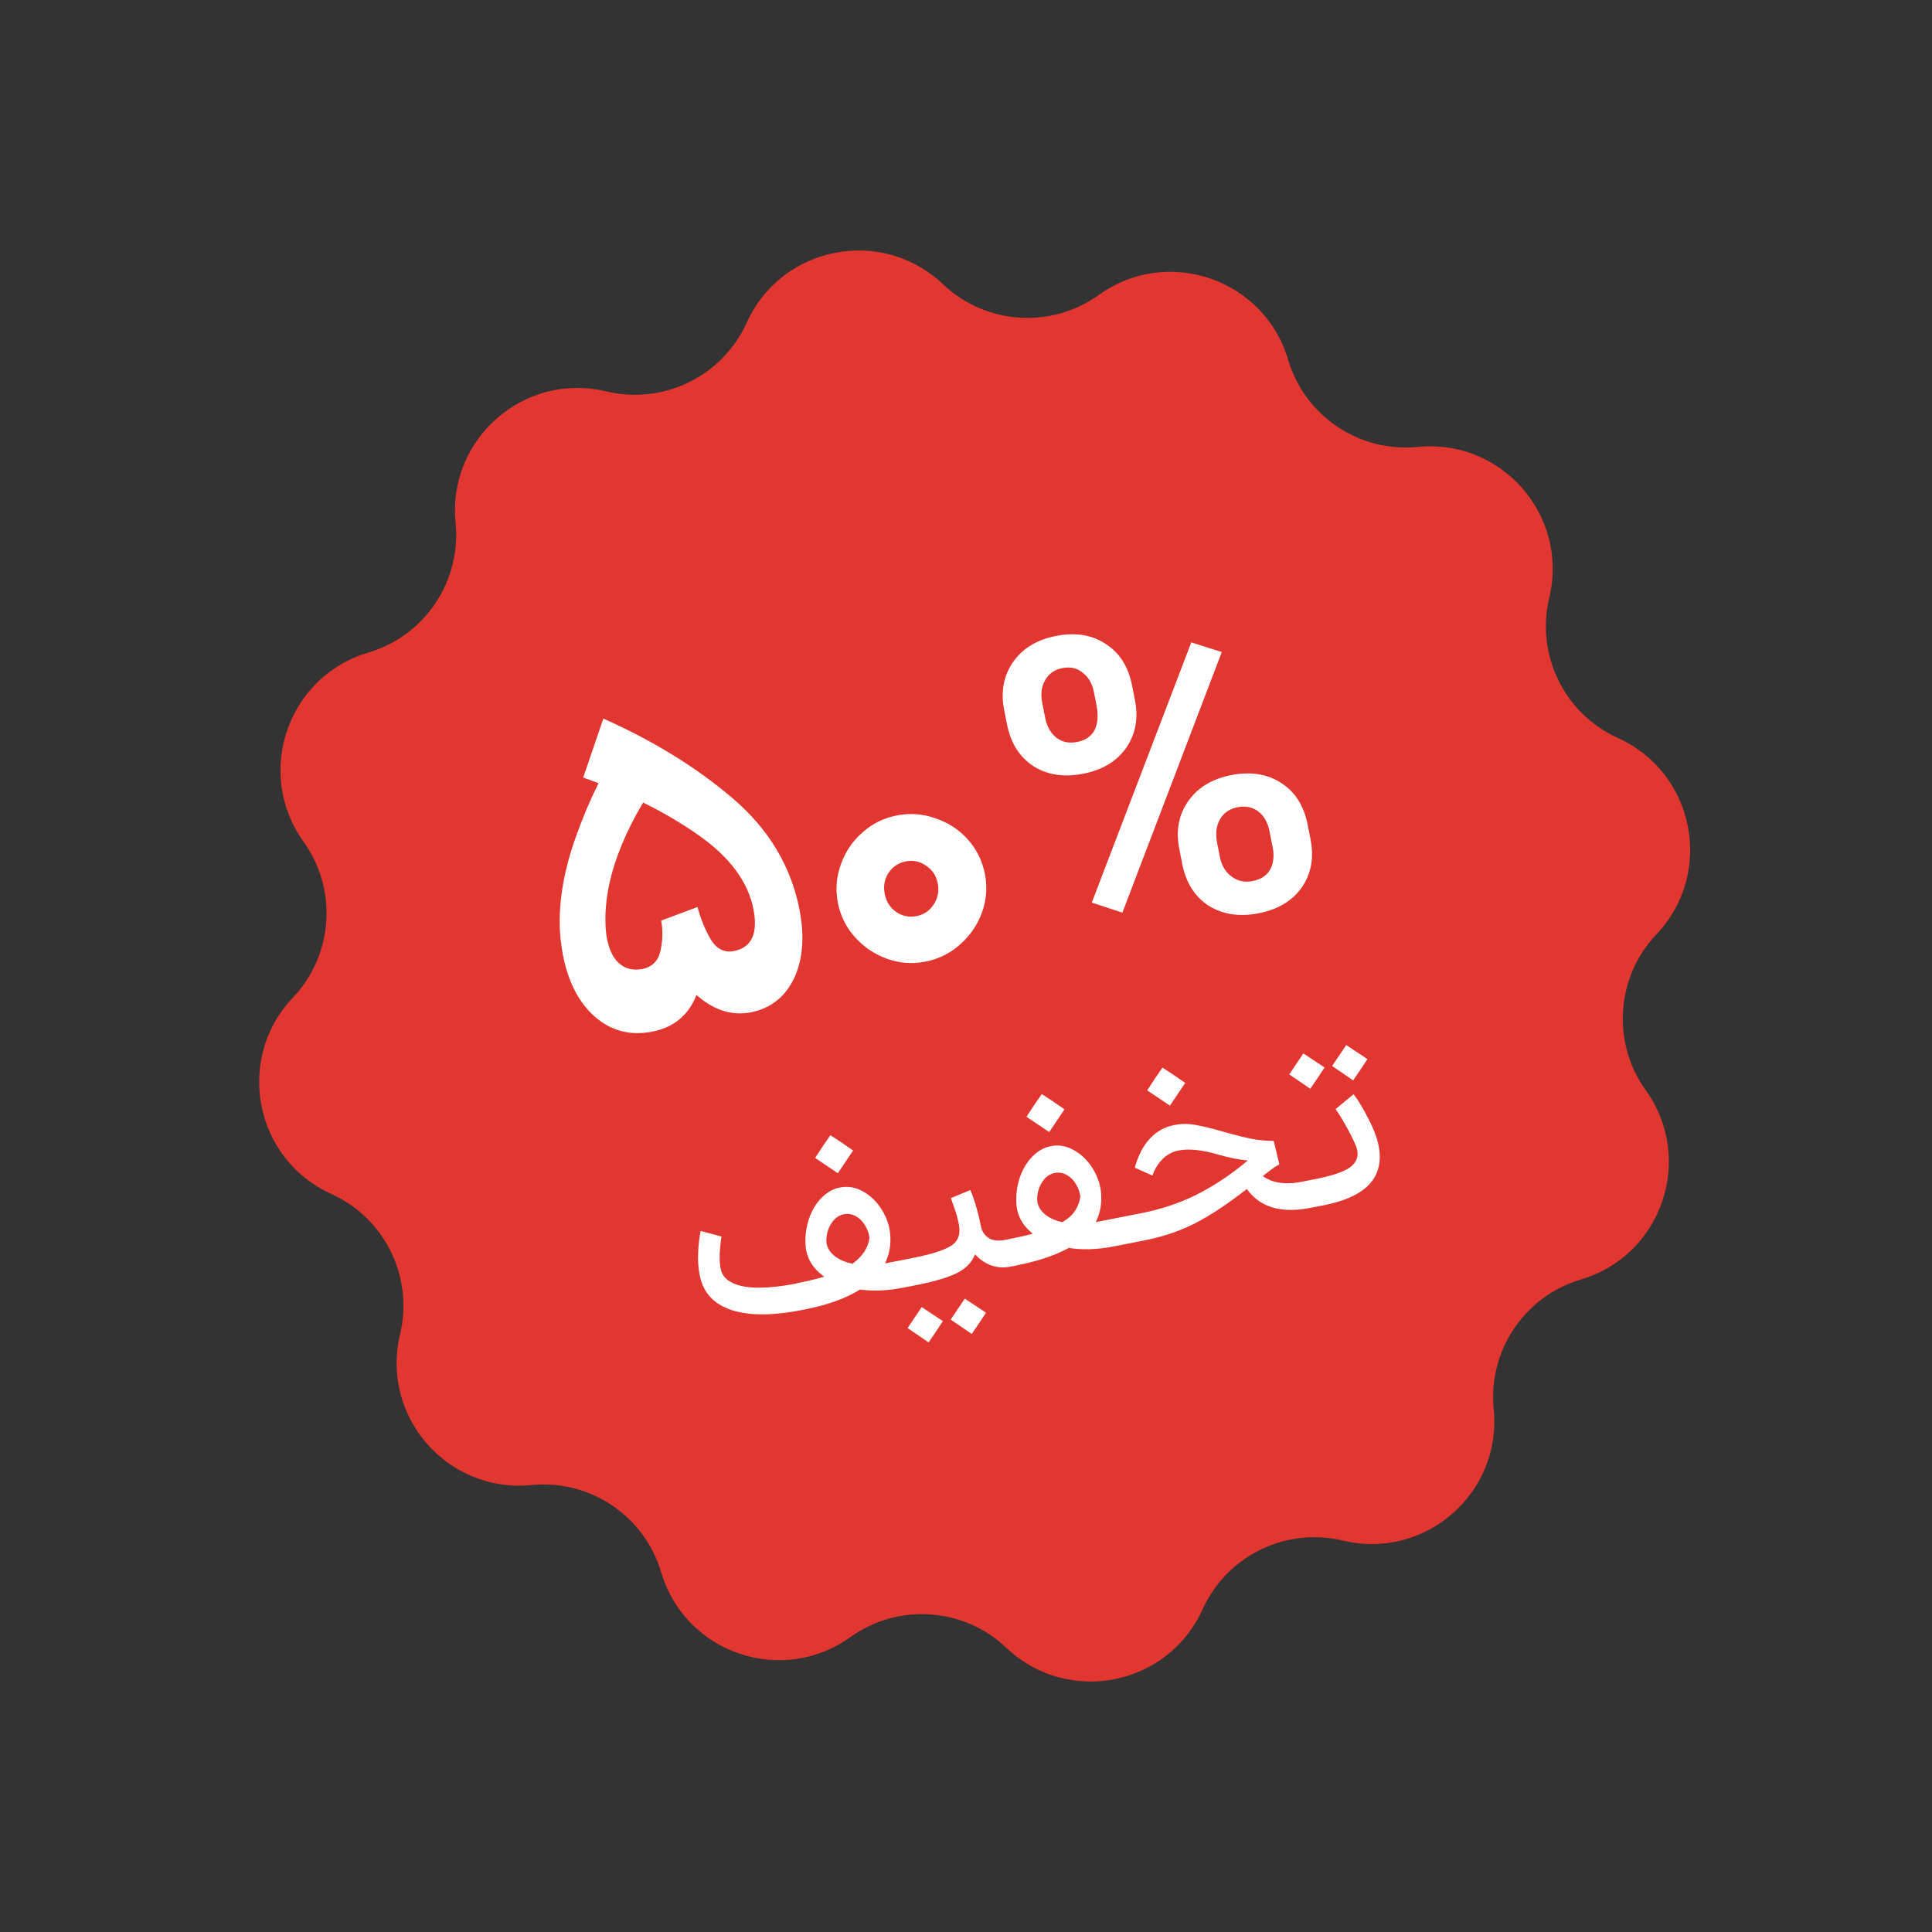 <svg width="90" height="90" viewBox="0 0 90 90" fill="none" xmlns="http://www.w3.org/2000/svg">
<rect x="0" y="0" width="90" height="90" fill="#333333" stroke="none"/>
<path d="M34.785 15.03C36.406 11.448 41.075 10.534 43.927 13.239C45.916 15.126 48.965 15.335 51.193 13.736C54.387 11.445 58.888 12.987 60.005 16.756C60.784 19.385 63.32 21.09 66.049 20.82C69.961 20.432 73.088 24.018 72.171 27.841C71.531 30.507 72.875 33.252 75.373 34.382C78.955 36.003 79.87 40.672 77.164 43.524C75.277 45.513 75.068 48.562 76.667 50.79C78.959 53.984 77.416 58.485 73.647 59.602C71.018 60.381 69.313 62.917 69.583 65.646C69.971 69.558 66.385 72.685 62.562 71.767C59.896 71.128 57.151 72.472 56.021 74.97C54.401 78.552 49.731 79.466 46.879 76.761C44.89 74.874 41.841 74.665 39.613 76.263C36.419 78.555 31.918 77.013 30.801 73.244C30.022 70.615 27.486 68.91 24.757 69.18C20.845 69.568 17.718 65.982 18.636 62.159C19.275 59.493 17.931 56.748 15.433 55.618C11.851 53.997 10.937 49.328 13.642 46.476C15.529 44.487 15.738 41.438 14.14 39.21C11.848 36.016 13.39 31.515 17.159 30.398C19.788 29.619 21.493 27.083 21.223 24.354C20.835 20.442 24.421 17.315 28.244 18.233C30.91 18.872 33.655 17.528 34.785 15.03Z" fill="#E23630"/>
<path d="M30.692 36.26C29.86 37.446 29.228 38.62 28.796 39.783C28.364 40.945 28.168 42.041 28.207 43.07C28.214 43.311 28.237 43.529 28.275 43.723C28.382 44.268 28.58 44.66 28.869 44.9C29.159 45.139 29.511 45.219 29.926 45.137C30.38 45.048 30.661 44.764 30.769 44.285C30.875 43.793 30.884 43.327 30.798 42.886L32.492 42.251C32.64 42.801 32.846 43.306 33.112 43.766C33.387 44.21 33.746 44.389 34.187 44.303C35.017 44.14 35.32 43.488 35.096 42.346C34.845 41.062 33.978 39.905 32.497 38.876C31.029 37.843 29.253 36.959 27.169 36.222L28.105 33.473C30.437 34.511 32.443 35.748 34.125 37.183C35.807 38.618 36.846 40.347 37.243 42.37C37.408 43.214 37.423 43.978 37.288 44.665C37.151 45.338 36.883 45.896 36.484 46.337C36.084 46.766 35.585 47.039 34.988 47.156C34.145 47.321 33.338 47.088 32.569 46.458C31.799 45.828 31.208 44.637 30.798 42.886L32.492 42.251C32.811 44.155 32.782 45.554 32.405 46.45C32.026 47.332 31.35 47.869 30.377 48.059C29.365 48.257 28.478 48.027 27.716 47.368C26.967 46.707 26.469 45.747 26.223 44.489C26.192 44.333 26.154 44.071 26.109 43.703C25.975 42.261 26.217 40.678 26.836 38.955C27.452 37.218 28.207 35.709 29.101 34.43L30.692 36.26ZM43.104 44.798C42.495 44.917 41.9 44.872 41.32 44.663C40.74 44.453 40.244 44.119 39.831 43.661C39.418 43.204 39.152 42.67 39.032 42.06C38.913 41.451 38.958 40.856 39.168 40.276C39.375 39.683 39.709 39.187 40.169 38.787C40.627 38.374 41.161 38.108 41.77 37.988C42.393 37.866 42.994 37.91 43.574 38.12C44.164 38.314 44.666 38.64 45.079 39.098C45.492 39.556 45.759 40.096 45.881 40.718C46.001 41.328 45.955 41.923 45.746 42.503C45.536 43.083 45.196 43.58 44.725 43.996C44.267 44.409 43.727 44.676 43.104 44.798ZM42.689 42.677C43.039 42.609 43.307 42.428 43.492 42.136C43.69 41.841 43.754 41.512 43.682 41.149C43.611 40.786 43.43 40.512 43.138 40.327C42.856 40.126 42.54 40.06 42.19 40.129C41.852 40.195 41.585 40.375 41.386 40.67C41.201 40.962 41.143 41.283 41.212 41.633C41.283 41.996 41.459 42.278 41.741 42.479C42.036 42.677 42.352 42.743 42.689 42.677ZM46.777 33.068C46.612 32.225 46.75 31.484 47.19 30.845C47.631 30.207 48.298 29.8 49.194 29.625C50.102 29.447 50.873 29.572 51.509 29.999C52.156 30.411 52.566 31.058 52.738 31.94L52.872 32.621C53.037 33.464 52.899 34.205 52.459 34.844C52.015 35.469 51.353 35.868 50.471 36.041C49.563 36.219 48.786 36.102 48.139 35.69C47.49 35.265 47.079 34.611 46.907 33.729L46.777 33.068ZM48.689 33.441C48.767 33.843 48.942 34.152 49.214 34.368C49.483 34.572 49.805 34.636 50.181 34.563C50.557 34.489 50.825 34.309 50.984 34.021C51.141 33.721 51.172 33.331 51.078 32.851L50.96 32.248C50.881 31.846 50.708 31.544 50.439 31.34C50.18 31.122 49.863 31.049 49.487 31.123C49.124 31.194 48.857 31.381 48.688 31.683C48.516 31.973 48.47 32.325 48.551 32.74L48.689 33.441ZM54.936 39.55C54.769 38.694 54.906 37.954 55.349 37.328C55.79 36.69 56.458 36.283 57.353 36.107C58.261 35.929 59.039 36.053 59.688 36.478C60.335 36.89 60.745 37.544 60.921 38.439L61.05 39.1C61.218 39.956 61.082 40.704 60.641 41.342C60.198 41.968 59.529 42.368 58.634 42.543C57.739 42.719 56.962 42.602 56.302 42.192C55.653 41.767 55.242 41.114 55.07 40.231L54.936 39.55ZM56.828 39.927C56.905 40.316 57.085 40.618 57.369 40.831C57.654 41.045 57.977 41.117 58.34 41.045C58.704 40.974 58.969 40.815 59.136 40.566C59.3 40.305 59.357 39.977 59.307 39.583L59.139 38.727C59.057 38.312 58.883 38.003 58.614 37.8C58.345 37.596 58.022 37.532 57.646 37.605C57.283 37.676 57.015 37.857 56.843 38.147C56.671 38.436 56.618 38.783 56.684 39.188L56.828 39.927ZM52.285 42.515L50.859 42.046L55.495 29.925L56.916 30.374L52.285 42.515Z" fill="white"/>
<path d="M37.356 61.027L37.166 60.416L37.112 59.779L37.237 59.754C38.364 59.533 39.176 59.248 39.674 58.899C40.17 58.543 40.446 58.131 40.504 57.664C40.479 57.457 40.41 57.262 40.296 57.081C40.189 56.897 40.047 56.756 39.871 56.657C39.694 56.558 39.508 56.528 39.311 56.566C39.054 56.617 38.849 56.775 38.697 57.04C38.543 57.298 38.477 57.586 38.501 57.904C38.542 58.155 38.686 58.37 38.933 58.55C39.181 58.729 39.514 58.848 39.934 58.907C40.361 58.957 40.846 58.929 41.391 58.822L42.492 58.607L42.682 59.217L42.736 59.855L42.056 59.988C41.291 60.138 40.581 60.16 39.923 60.053C39.273 59.944 38.737 59.731 38.313 59.413C37.897 59.094 37.644 58.704 37.553 58.242C37.541 58.182 37.531 58.09 37.523 57.966C37.503 57.545 37.558 57.145 37.688 56.766C37.825 56.378 38.017 56.058 38.266 55.805C38.521 55.543 38.807 55.38 39.125 55.318C39.481 55.248 39.821 55.3 40.145 55.472C40.477 55.642 40.758 55.89 40.986 56.215C41.215 56.539 41.365 56.887 41.438 57.257C41.451 57.325 41.464 57.429 41.475 57.568C41.525 58.423 41.207 59.145 40.521 59.735C39.834 60.318 38.821 60.74 37.481 61.002L37.356 61.027ZM33.609 57.601C33.514 58.24 33.5 58.726 33.565 59.059C33.581 59.142 33.598 59.206 33.614 59.25C33.747 59.609 34.115 59.839 34.716 59.941C35.324 60.035 36.149 59.979 37.194 59.774C37.268 60.074 37.32 60.299 37.35 60.451C37.375 60.579 37.404 60.766 37.436 61.011C36.106 61.28 35.029 61.298 34.206 61.067C33.381 60.828 32.864 60.352 32.653 59.638C32.634 59.579 32.613 59.493 32.591 59.38C32.53 59.069 32.507 58.732 32.522 58.368C32.536 57.996 32.575 57.654 32.639 57.343L33.609 57.601ZM37.972 53.941C38.206 53.573 38.443 53.22 38.684 52.883C39.033 53.105 39.386 53.342 39.742 53.594L39.03 54.653L37.972 53.941ZM42.364 58.632L42.455 58.614C43.045 58.498 43.497 58.382 43.812 58.265C44.127 58.149 44.347 58.027 44.472 57.901C44.602 57.765 44.675 57.597 44.691 57.398C44.702 57.294 44.69 57.151 44.654 56.969C44.614 56.765 44.55 56.538 44.462 56.288C44.372 56.03 44.318 55.872 44.298 55.813L45.203 55.436C45.408 55.922 45.581 56.524 45.722 57.243C45.803 57.455 45.935 57.61 46.119 57.707C46.309 57.796 46.544 57.813 46.824 57.758L46.904 57.742L47.094 58.353L47.148 58.991L47.069 59.006C46.698 59.079 46.348 59.037 46.019 58.882C45.698 58.725 45.436 58.493 45.235 58.187L45.493 58.184C45.406 58.617 45.155 58.961 44.741 59.215C44.326 59.461 43.645 59.677 42.699 59.862L42.608 59.88L42.364 58.632ZM42.498 61.54C42.79 61.106 42.936 60.888 42.936 60.888L43.924 61.543C43.707 61.877 43.485 62.207 43.258 62.534L42.279 61.866L42.498 61.54ZM44.507 61.146C44.798 60.712 44.944 60.495 44.944 60.495L45.933 61.15C45.716 61.483 45.493 61.813 45.267 62.141L44.288 61.472L44.507 61.146ZM46.752 57.772L47.025 57.719C47.849 57.557 48.494 57.38 48.959 57.186C49.432 56.992 49.767 56.781 49.966 56.553C50.164 56.318 50.284 56.047 50.326 55.74C50.301 55.533 50.231 55.338 50.117 55.156C50.01 54.973 49.869 54.832 49.692 54.733C49.516 54.634 49.329 54.604 49.132 54.642C48.875 54.693 48.67 54.85 48.518 55.116C48.364 55.374 48.299 55.662 48.322 55.98C48.363 56.231 48.508 56.446 48.755 56.625C49.002 56.805 49.336 56.924 49.756 56.983C50.182 57.033 50.668 57.005 51.212 56.898L52.313 56.682L52.504 57.293L52.558 57.931L51.877 58.064C51.113 58.214 50.402 58.235 49.745 58.128C49.095 58.02 48.558 57.807 48.135 57.489C47.718 57.17 47.465 56.78 47.375 56.318C47.363 56.258 47.353 56.165 47.344 56.041C47.325 55.621 47.38 55.221 47.51 54.842C47.646 54.454 47.839 54.134 48.087 53.88C48.343 53.618 48.629 53.456 48.947 53.394C49.302 53.324 49.642 53.376 49.967 53.548C50.299 53.718 50.579 53.966 50.808 54.29C51.036 54.615 51.187 54.962 51.26 55.333C51.273 55.401 51.285 55.505 51.297 55.644C51.346 56.499 51.036 57.2 50.365 57.748C49.701 58.286 48.669 58.693 47.269 58.967L46.997 59.02L46.752 57.772ZM47.818 52.024C48.052 51.656 48.29 51.303 48.53 50.965C48.88 51.188 49.233 51.425 49.589 51.677L48.877 52.736L47.818 52.024ZM60.878 55.005L61.068 55.615L61.122 56.253L61.009 56.275C60.221 56.422 59.565 56.385 59.043 56.165C58.52 55.946 58.116 55.546 57.83 54.965L58.402 54.276C58.542 54.594 58.809 54.832 59.202 54.991C59.6 55.141 60.072 55.162 60.617 55.056L60.878 55.005ZM52.161 56.712L53.138 56.521C54.068 56.339 54.917 56.058 55.683 55.68C56.45 55.302 57.209 54.808 57.962 54.197C58.171 54.022 58.394 53.857 58.631 53.701C58.866 53.537 59.062 53.416 59.219 53.338L59.385 54.001C58.967 54.075 58.555 54.096 58.148 54.066C57.748 54.027 57.298 53.938 56.8 53.8C56.024 53.567 55.393 53.498 54.909 53.593C54.599 53.654 54.337 53.799 54.123 54.03C53.908 54.26 53.764 54.505 53.689 54.763L52.862 54.395C53.019 53.83 53.253 53.379 53.564 53.043C53.875 52.707 54.254 52.496 54.7 52.408C55.026 52.344 55.343 52.341 55.653 52.398C55.969 52.446 56.418 52.555 57.001 52.723C57.542 52.877 57.972 52.985 58.291 53.048C58.609 53.111 58.958 53.145 59.336 53.15L59.597 54.242C59.461 54.308 59.294 54.419 59.097 54.576C58.898 54.724 58.684 54.896 58.455 55.09C57.527 55.846 56.676 56.437 55.903 56.863C55.138 57.288 54.26 57.597 53.269 57.792L52.406 57.961L52.161 56.712ZM53.441 50.793C53.675 50.425 53.913 50.072 54.153 49.734C54.503 49.956 54.856 50.194 55.212 50.446L54.5 51.505L53.441 50.793ZM60.762 55.027L61.239 54.934C62.034 54.778 62.579 54.596 62.877 54.389C63.172 54.174 63.289 53.907 63.227 53.59C63.178 53.379 63.031 53.051 62.786 52.604C62.541 52.157 62.35 51.844 62.214 51.667L63.056 50.972C63.266 51.245 63.493 51.62 63.736 52.099C63.987 52.577 64.149 53.004 64.223 53.383C64.364 54.102 64.221 54.695 63.794 55.164C63.366 55.625 62.653 55.953 61.654 56.149L61.007 56.276L60.762 55.027ZM60.278 49.724C60.569 49.29 60.715 49.073 60.715 49.073L61.704 49.728C61.487 50.061 61.264 50.392 61.038 50.719L60.059 50.05L60.278 49.724ZM62.275 49.333C62.567 48.899 62.713 48.682 62.713 48.682L63.702 49.337C63.484 49.67 63.262 50 63.035 50.327L62.056 49.659L62.275 49.333Z" fill="white"/>
</svg>
